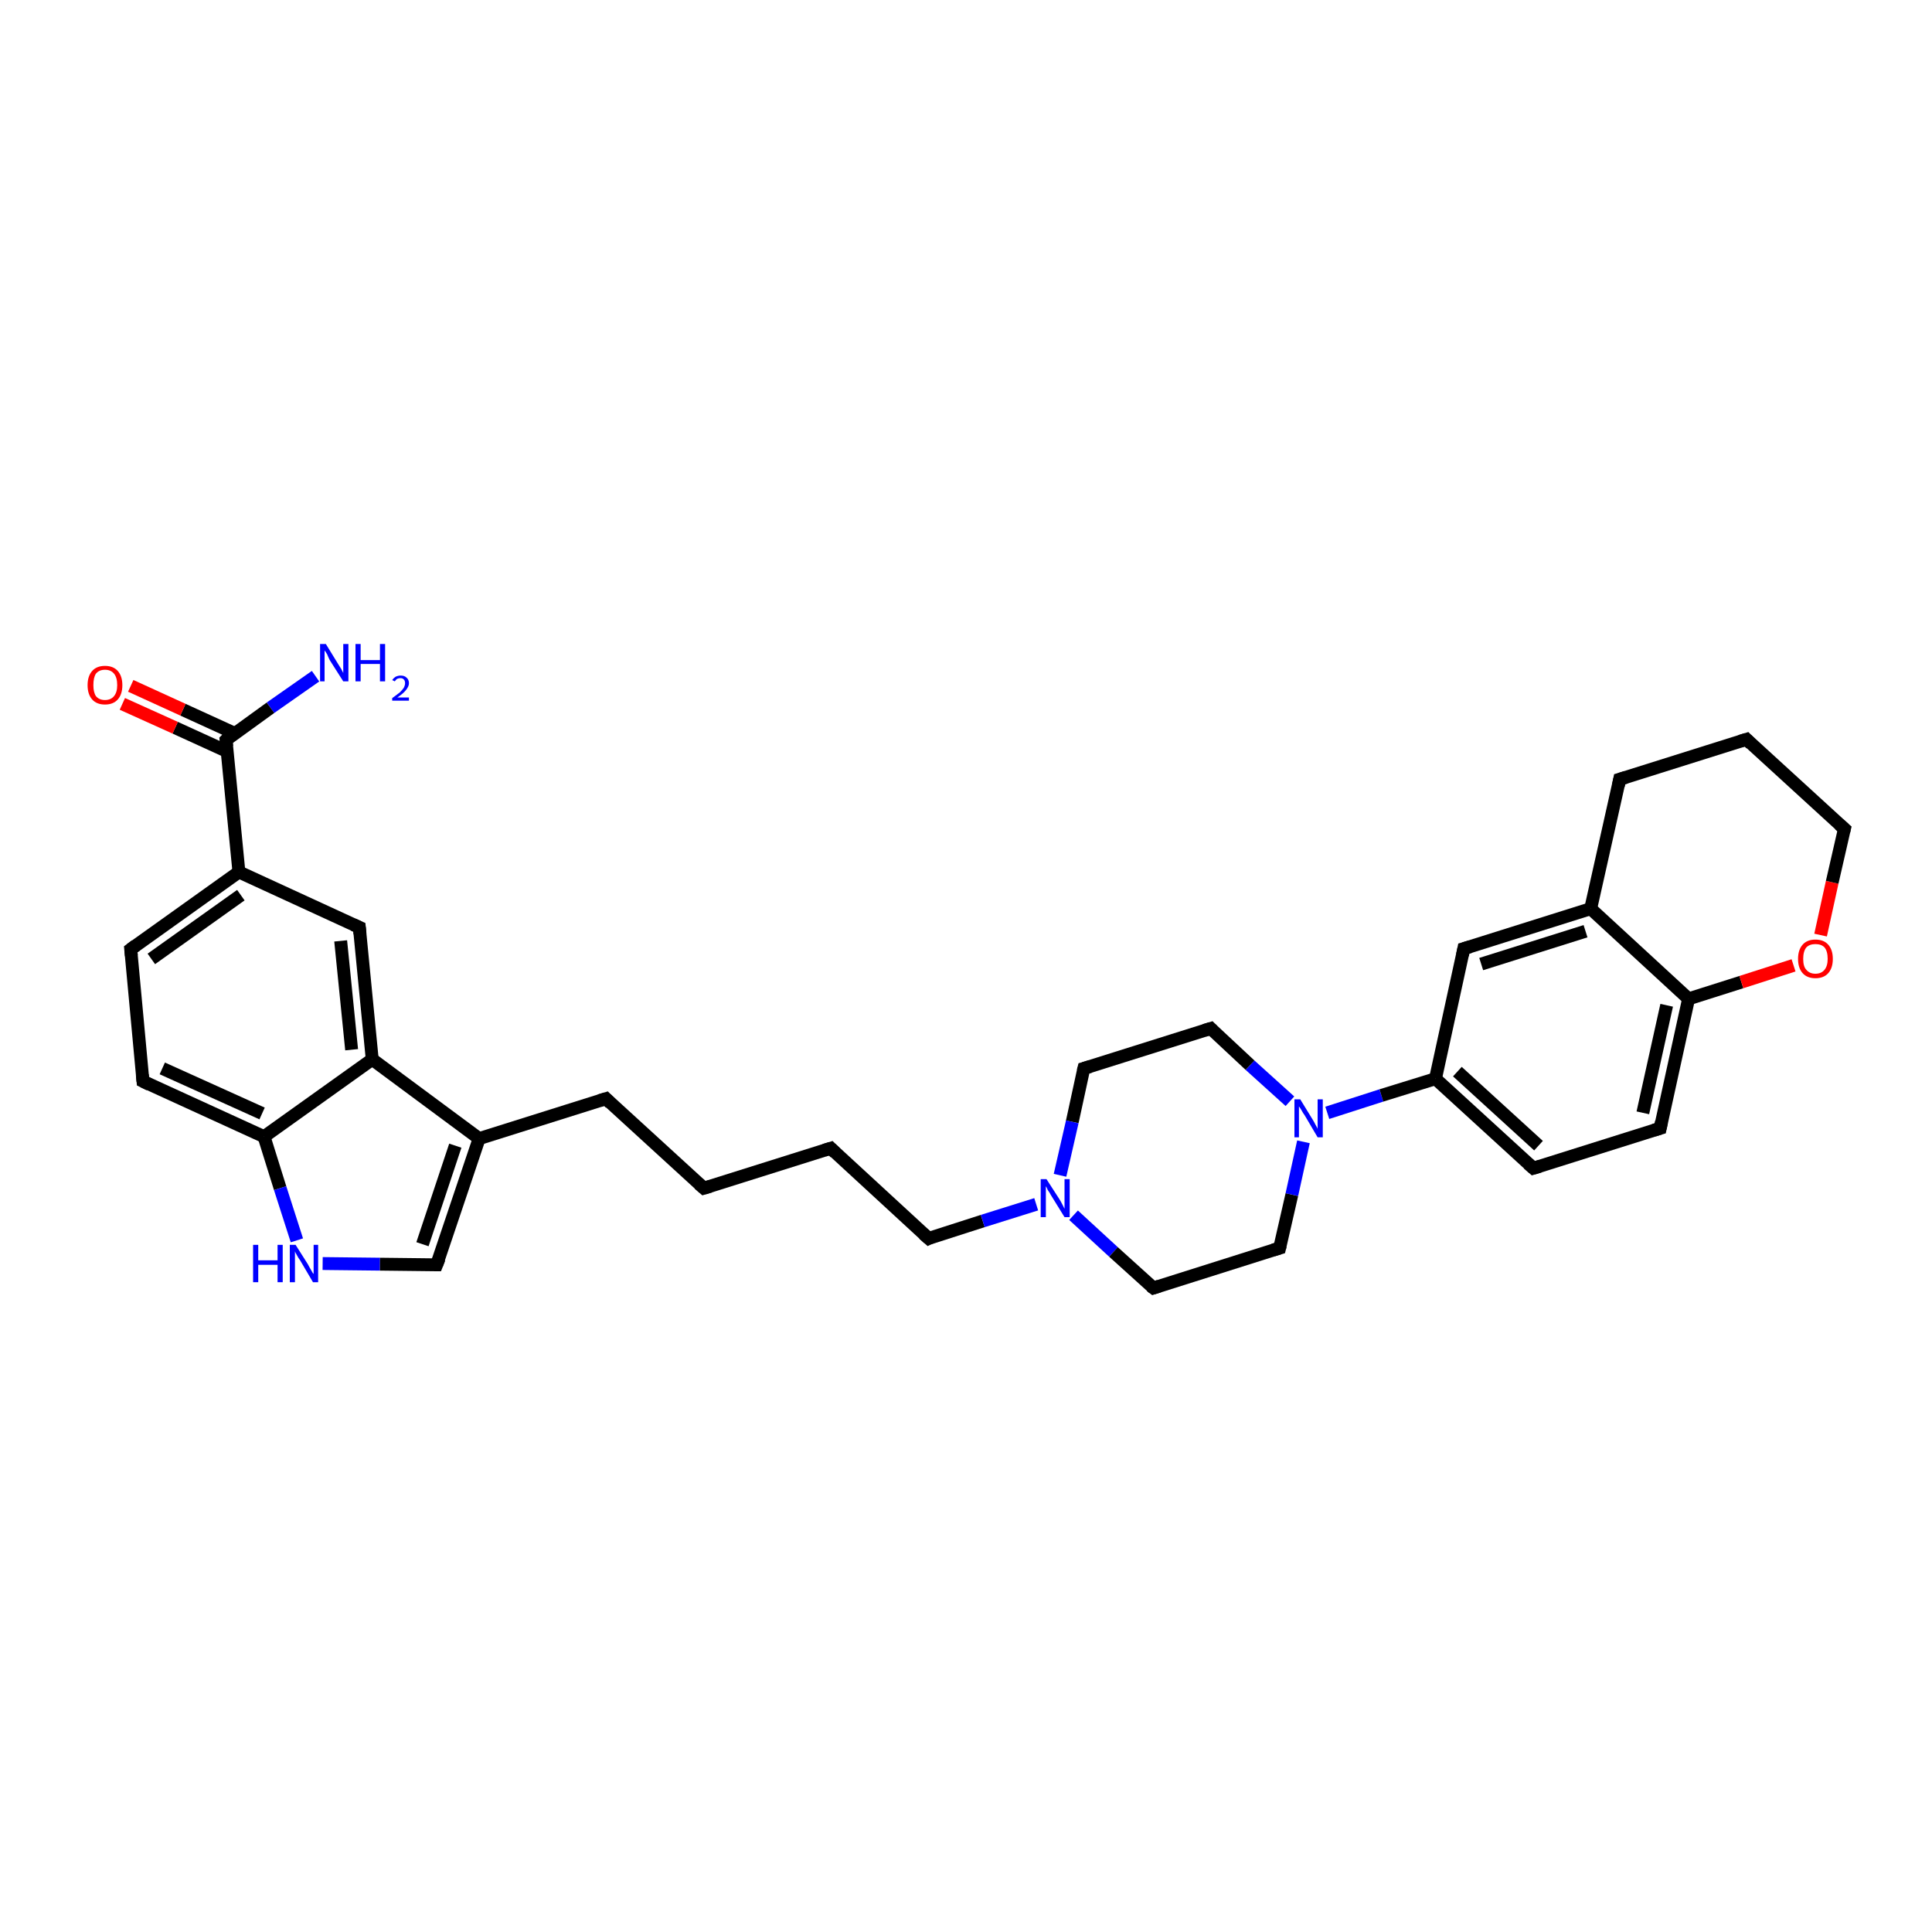 <?xml version='1.0' encoding='iso-8859-1'?>
<svg version='1.1' baseProfile='full'
              xmlns='http://www.w3.org/2000/svg'
                      xmlns:rdkit='http://www.rdkit.org/xml'
                      xmlns:xlink='http://www.w3.org/1999/xlink'
                  xml:space='preserve'
width='300px' height='300px' viewBox='0 0 300 300'>
<!-- END OF HEADER -->
<rect style='opacity:1.0;fill:#FFFFFF;stroke:none' width='300.0' height='300.0' x='0.0' y='0.0'> </rect>
<path class='bond-0 atom-0 atom-1' d='M 49.0,105.0 L 42.0,109.9' style='fill:none;fill-rule:evenodd;stroke:#0000FF;stroke-width:2.0px;stroke-linecap:butt;stroke-linejoin:miter;stroke-opacity:1' />
<path class='bond-0 atom-0 atom-1' d='M 42.0,109.9 L 35.1,114.9' style='fill:none;fill-rule:evenodd;stroke:#000000;stroke-width:2.0px;stroke-linecap:butt;stroke-linejoin:miter;stroke-opacity:1' />
<path class='bond-1 atom-1 atom-2' d='M 36.5,113.9 L 28.4,110.2' style='fill:none;fill-rule:evenodd;stroke:#000000;stroke-width:2.0px;stroke-linecap:butt;stroke-linejoin:miter;stroke-opacity:1' />
<path class='bond-1 atom-1 atom-2' d='M 28.4,110.2 L 20.3,106.5' style='fill:none;fill-rule:evenodd;stroke:#FF0000;stroke-width:2.0px;stroke-linecap:butt;stroke-linejoin:miter;stroke-opacity:1' />
<path class='bond-1 atom-1 atom-2' d='M 35.3,116.7 L 27.2,113.0' style='fill:none;fill-rule:evenodd;stroke:#000000;stroke-width:2.0px;stroke-linecap:butt;stroke-linejoin:miter;stroke-opacity:1' />
<path class='bond-1 atom-1 atom-2' d='M 27.2,113.0 L 19.0,109.3' style='fill:none;fill-rule:evenodd;stroke:#FF0000;stroke-width:2.0px;stroke-linecap:butt;stroke-linejoin:miter;stroke-opacity:1' />
<path class='bond-2 atom-1 atom-3' d='M 35.1,114.9 L 37.1,135.4' style='fill:none;fill-rule:evenodd;stroke:#000000;stroke-width:2.0px;stroke-linecap:butt;stroke-linejoin:miter;stroke-opacity:1' />
<path class='bond-3 atom-3 atom-4' d='M 37.1,135.4 L 20.3,147.4' style='fill:none;fill-rule:evenodd;stroke:#000000;stroke-width:2.0px;stroke-linecap:butt;stroke-linejoin:miter;stroke-opacity:1' />
<path class='bond-3 atom-3 atom-4' d='M 37.4,139.0 L 23.5,148.9' style='fill:none;fill-rule:evenodd;stroke:#000000;stroke-width:2.0px;stroke-linecap:butt;stroke-linejoin:miter;stroke-opacity:1' />
<path class='bond-4 atom-4 atom-5' d='M 20.3,147.4 L 22.2,167.9' style='fill:none;fill-rule:evenodd;stroke:#000000;stroke-width:2.0px;stroke-linecap:butt;stroke-linejoin:miter;stroke-opacity:1' />
<path class='bond-5 atom-5 atom-6' d='M 22.2,167.9 L 41.0,176.5' style='fill:none;fill-rule:evenodd;stroke:#000000;stroke-width:2.0px;stroke-linecap:butt;stroke-linejoin:miter;stroke-opacity:1' />
<path class='bond-5 atom-5 atom-6' d='M 25.2,165.9 L 40.7,172.9' style='fill:none;fill-rule:evenodd;stroke:#000000;stroke-width:2.0px;stroke-linecap:butt;stroke-linejoin:miter;stroke-opacity:1' />
<path class='bond-6 atom-6 atom-7' d='M 41.0,176.5 L 43.5,184.5' style='fill:none;fill-rule:evenodd;stroke:#000000;stroke-width:2.0px;stroke-linecap:butt;stroke-linejoin:miter;stroke-opacity:1' />
<path class='bond-6 atom-6 atom-7' d='M 43.5,184.5 L 46.1,192.6' style='fill:none;fill-rule:evenodd;stroke:#0000FF;stroke-width:2.0px;stroke-linecap:butt;stroke-linejoin:miter;stroke-opacity:1' />
<path class='bond-7 atom-7 atom-8' d='M 50.1,196.2 L 59.0,196.3' style='fill:none;fill-rule:evenodd;stroke:#0000FF;stroke-width:2.0px;stroke-linecap:butt;stroke-linejoin:miter;stroke-opacity:1' />
<path class='bond-7 atom-7 atom-8' d='M 59.0,196.3 L 67.8,196.4' style='fill:none;fill-rule:evenodd;stroke:#000000;stroke-width:2.0px;stroke-linecap:butt;stroke-linejoin:miter;stroke-opacity:1' />
<path class='bond-8 atom-8 atom-9' d='M 67.8,196.4 L 74.4,176.8' style='fill:none;fill-rule:evenodd;stroke:#000000;stroke-width:2.0px;stroke-linecap:butt;stroke-linejoin:miter;stroke-opacity:1' />
<path class='bond-8 atom-8 atom-9' d='M 65.6,193.2 L 70.7,177.9' style='fill:none;fill-rule:evenodd;stroke:#000000;stroke-width:2.0px;stroke-linecap:butt;stroke-linejoin:miter;stroke-opacity:1' />
<path class='bond-9 atom-9 atom-10' d='M 74.4,176.8 L 94.1,170.6' style='fill:none;fill-rule:evenodd;stroke:#000000;stroke-width:2.0px;stroke-linecap:butt;stroke-linejoin:miter;stroke-opacity:1' />
<path class='bond-10 atom-10 atom-11' d='M 94.1,170.6 L 109.3,184.5' style='fill:none;fill-rule:evenodd;stroke:#000000;stroke-width:2.0px;stroke-linecap:butt;stroke-linejoin:miter;stroke-opacity:1' />
<path class='bond-11 atom-11 atom-12' d='M 109.3,184.5 L 129.0,178.3' style='fill:none;fill-rule:evenodd;stroke:#000000;stroke-width:2.0px;stroke-linecap:butt;stroke-linejoin:miter;stroke-opacity:1' />
<path class='bond-12 atom-12 atom-13' d='M 129.0,178.3 L 144.2,192.3' style='fill:none;fill-rule:evenodd;stroke:#000000;stroke-width:2.0px;stroke-linecap:butt;stroke-linejoin:miter;stroke-opacity:1' />
<path class='bond-13 atom-13 atom-14' d='M 144.2,192.3 L 152.6,189.6' style='fill:none;fill-rule:evenodd;stroke:#000000;stroke-width:2.0px;stroke-linecap:butt;stroke-linejoin:miter;stroke-opacity:1' />
<path class='bond-13 atom-13 atom-14' d='M 152.6,189.6 L 160.9,187.0' style='fill:none;fill-rule:evenodd;stroke:#0000FF;stroke-width:2.0px;stroke-linecap:butt;stroke-linejoin:miter;stroke-opacity:1' />
<path class='bond-14 atom-14 atom-15' d='M 166.7,188.7 L 172.9,194.4' style='fill:none;fill-rule:evenodd;stroke:#0000FF;stroke-width:2.0px;stroke-linecap:butt;stroke-linejoin:miter;stroke-opacity:1' />
<path class='bond-14 atom-14 atom-15' d='M 172.9,194.4 L 179.1,200.0' style='fill:none;fill-rule:evenodd;stroke:#000000;stroke-width:2.0px;stroke-linecap:butt;stroke-linejoin:miter;stroke-opacity:1' />
<path class='bond-15 atom-15 atom-16' d='M 179.1,200.0 L 198.7,193.8' style='fill:none;fill-rule:evenodd;stroke:#000000;stroke-width:2.0px;stroke-linecap:butt;stroke-linejoin:miter;stroke-opacity:1' />
<path class='bond-16 atom-16 atom-17' d='M 198.7,193.8 L 200.6,185.5' style='fill:none;fill-rule:evenodd;stroke:#000000;stroke-width:2.0px;stroke-linecap:butt;stroke-linejoin:miter;stroke-opacity:1' />
<path class='bond-16 atom-16 atom-17' d='M 200.6,185.5 L 202.4,177.3' style='fill:none;fill-rule:evenodd;stroke:#0000FF;stroke-width:2.0px;stroke-linecap:butt;stroke-linejoin:miter;stroke-opacity:1' />
<path class='bond-17 atom-17 atom-18' d='M 200.3,171.0 L 194.1,165.4' style='fill:none;fill-rule:evenodd;stroke:#0000FF;stroke-width:2.0px;stroke-linecap:butt;stroke-linejoin:miter;stroke-opacity:1' />
<path class='bond-17 atom-17 atom-18' d='M 194.1,165.4 L 188.0,159.7' style='fill:none;fill-rule:evenodd;stroke:#000000;stroke-width:2.0px;stroke-linecap:butt;stroke-linejoin:miter;stroke-opacity:1' />
<path class='bond-18 atom-18 atom-19' d='M 188.0,159.7 L 168.3,165.9' style='fill:none;fill-rule:evenodd;stroke:#000000;stroke-width:2.0px;stroke-linecap:butt;stroke-linejoin:miter;stroke-opacity:1' />
<path class='bond-19 atom-17 atom-20' d='M 206.1,172.8 L 214.5,170.1' style='fill:none;fill-rule:evenodd;stroke:#0000FF;stroke-width:2.0px;stroke-linecap:butt;stroke-linejoin:miter;stroke-opacity:1' />
<path class='bond-19 atom-17 atom-20' d='M 214.5,170.1 L 222.9,167.5' style='fill:none;fill-rule:evenodd;stroke:#000000;stroke-width:2.0px;stroke-linecap:butt;stroke-linejoin:miter;stroke-opacity:1' />
<path class='bond-20 atom-20 atom-21' d='M 222.9,167.5 L 238.1,181.4' style='fill:none;fill-rule:evenodd;stroke:#000000;stroke-width:2.0px;stroke-linecap:butt;stroke-linejoin:miter;stroke-opacity:1' />
<path class='bond-20 atom-20 atom-21' d='M 226.3,166.4 L 238.9,177.9' style='fill:none;fill-rule:evenodd;stroke:#000000;stroke-width:2.0px;stroke-linecap:butt;stroke-linejoin:miter;stroke-opacity:1' />
<path class='bond-21 atom-21 atom-22' d='M 238.1,181.4 L 257.8,175.2' style='fill:none;fill-rule:evenodd;stroke:#000000;stroke-width:2.0px;stroke-linecap:butt;stroke-linejoin:miter;stroke-opacity:1' />
<path class='bond-22 atom-22 atom-23' d='M 257.8,175.2 L 262.2,155.1' style='fill:none;fill-rule:evenodd;stroke:#000000;stroke-width:2.0px;stroke-linecap:butt;stroke-linejoin:miter;stroke-opacity:1' />
<path class='bond-22 atom-22 atom-23' d='M 255.1,172.8 L 258.8,156.1' style='fill:none;fill-rule:evenodd;stroke:#000000;stroke-width:2.0px;stroke-linecap:butt;stroke-linejoin:miter;stroke-opacity:1' />
<path class='bond-23 atom-23 atom-24' d='M 262.2,155.1 L 270.4,152.5' style='fill:none;fill-rule:evenodd;stroke:#000000;stroke-width:2.0px;stroke-linecap:butt;stroke-linejoin:miter;stroke-opacity:1' />
<path class='bond-23 atom-23 atom-24' d='M 270.4,152.5 L 278.5,149.9' style='fill:none;fill-rule:evenodd;stroke:#FF0000;stroke-width:2.0px;stroke-linecap:butt;stroke-linejoin:miter;stroke-opacity:1' />
<path class='bond-24 atom-24 atom-25' d='M 282.7,145.2 L 284.5,137.0' style='fill:none;fill-rule:evenodd;stroke:#FF0000;stroke-width:2.0px;stroke-linecap:butt;stroke-linejoin:miter;stroke-opacity:1' />
<path class='bond-24 atom-24 atom-25' d='M 284.5,137.0 L 286.4,128.7' style='fill:none;fill-rule:evenodd;stroke:#000000;stroke-width:2.0px;stroke-linecap:butt;stroke-linejoin:miter;stroke-opacity:1' />
<path class='bond-25 atom-25 atom-26' d='M 286.4,128.7 L 271.2,114.8' style='fill:none;fill-rule:evenodd;stroke:#000000;stroke-width:2.0px;stroke-linecap:butt;stroke-linejoin:miter;stroke-opacity:1' />
<path class='bond-26 atom-26 atom-27' d='M 271.2,114.8 L 251.5,121.0' style='fill:none;fill-rule:evenodd;stroke:#000000;stroke-width:2.0px;stroke-linecap:butt;stroke-linejoin:miter;stroke-opacity:1' />
<path class='bond-27 atom-27 atom-28' d='M 251.5,121.0 L 247.0,141.1' style='fill:none;fill-rule:evenodd;stroke:#000000;stroke-width:2.0px;stroke-linecap:butt;stroke-linejoin:miter;stroke-opacity:1' />
<path class='bond-28 atom-28 atom-29' d='M 247.0,141.1 L 227.3,147.3' style='fill:none;fill-rule:evenodd;stroke:#000000;stroke-width:2.0px;stroke-linecap:butt;stroke-linejoin:miter;stroke-opacity:1' />
<path class='bond-28 atom-28 atom-29' d='M 246.2,144.6 L 230.0,149.7' style='fill:none;fill-rule:evenodd;stroke:#000000;stroke-width:2.0px;stroke-linecap:butt;stroke-linejoin:miter;stroke-opacity:1' />
<path class='bond-29 atom-9 atom-30' d='M 74.4,176.8 L 57.8,164.5' style='fill:none;fill-rule:evenodd;stroke:#000000;stroke-width:2.0px;stroke-linecap:butt;stroke-linejoin:miter;stroke-opacity:1' />
<path class='bond-30 atom-30 atom-31' d='M 57.8,164.5 L 55.8,144.0' style='fill:none;fill-rule:evenodd;stroke:#000000;stroke-width:2.0px;stroke-linecap:butt;stroke-linejoin:miter;stroke-opacity:1' />
<path class='bond-30 atom-30 atom-31' d='M 54.6,163.0 L 52.9,146.1' style='fill:none;fill-rule:evenodd;stroke:#000000;stroke-width:2.0px;stroke-linecap:butt;stroke-linejoin:miter;stroke-opacity:1' />
<path class='bond-31 atom-31 atom-3' d='M 55.8,144.0 L 37.1,135.4' style='fill:none;fill-rule:evenodd;stroke:#000000;stroke-width:2.0px;stroke-linecap:butt;stroke-linejoin:miter;stroke-opacity:1' />
<path class='bond-32 atom-30 atom-6' d='M 57.8,164.5 L 41.0,176.5' style='fill:none;fill-rule:evenodd;stroke:#000000;stroke-width:2.0px;stroke-linecap:butt;stroke-linejoin:miter;stroke-opacity:1' />
<path class='bond-33 atom-19 atom-14' d='M 168.3,165.9 L 166.5,174.2' style='fill:none;fill-rule:evenodd;stroke:#000000;stroke-width:2.0px;stroke-linecap:butt;stroke-linejoin:miter;stroke-opacity:1' />
<path class='bond-33 atom-19 atom-14' d='M 166.5,174.2 L 164.6,182.5' style='fill:none;fill-rule:evenodd;stroke:#0000FF;stroke-width:2.0px;stroke-linecap:butt;stroke-linejoin:miter;stroke-opacity:1' />
<path class='bond-34 atom-29 atom-20' d='M 227.3,147.3 L 222.9,167.5' style='fill:none;fill-rule:evenodd;stroke:#000000;stroke-width:2.0px;stroke-linecap:butt;stroke-linejoin:miter;stroke-opacity:1' />
<path class='bond-35 atom-28 atom-23' d='M 247.0,141.1 L 262.2,155.1' style='fill:none;fill-rule:evenodd;stroke:#000000;stroke-width:2.0px;stroke-linecap:butt;stroke-linejoin:miter;stroke-opacity:1' />
<path d='M 35.4,114.6 L 35.1,114.9 L 35.2,115.9' style='fill:none;stroke:#000000;stroke-width:2.0px;stroke-linecap:butt;stroke-linejoin:miter;stroke-opacity:1;' />
<path d='M 21.1,146.8 L 20.3,147.4 L 20.4,148.4' style='fill:none;stroke:#000000;stroke-width:2.0px;stroke-linecap:butt;stroke-linejoin:miter;stroke-opacity:1;' />
<path d='M 22.1,166.9 L 22.2,167.9 L 23.2,168.4' style='fill:none;stroke:#000000;stroke-width:2.0px;stroke-linecap:butt;stroke-linejoin:miter;stroke-opacity:1;' />
<path d='M 67.4,196.4 L 67.8,196.4 L 68.2,195.4' style='fill:none;stroke:#000000;stroke-width:2.0px;stroke-linecap:butt;stroke-linejoin:miter;stroke-opacity:1;' />
<path d='M 93.1,170.9 L 94.1,170.6 L 94.8,171.3' style='fill:none;stroke:#000000;stroke-width:2.0px;stroke-linecap:butt;stroke-linejoin:miter;stroke-opacity:1;' />
<path d='M 108.5,183.8 L 109.3,184.5 L 110.3,184.2' style='fill:none;stroke:#000000;stroke-width:2.0px;stroke-linecap:butt;stroke-linejoin:miter;stroke-opacity:1;' />
<path d='M 128.0,178.6 L 129.0,178.3 L 129.7,179.0' style='fill:none;stroke:#000000;stroke-width:2.0px;stroke-linecap:butt;stroke-linejoin:miter;stroke-opacity:1;' />
<path d='M 143.4,191.6 L 144.2,192.3 L 144.6,192.1' style='fill:none;stroke:#000000;stroke-width:2.0px;stroke-linecap:butt;stroke-linejoin:miter;stroke-opacity:1;' />
<path d='M 178.7,199.7 L 179.1,200.0 L 180.0,199.7' style='fill:none;stroke:#000000;stroke-width:2.0px;stroke-linecap:butt;stroke-linejoin:miter;stroke-opacity:1;' />
<path d='M 197.7,194.1 L 198.7,193.8 L 198.8,193.4' style='fill:none;stroke:#000000;stroke-width:2.0px;stroke-linecap:butt;stroke-linejoin:miter;stroke-opacity:1;' />
<path d='M 188.3,160.0 L 188.0,159.7 L 187.0,160.0' style='fill:none;stroke:#000000;stroke-width:2.0px;stroke-linecap:butt;stroke-linejoin:miter;stroke-opacity:1;' />
<path d='M 169.3,165.6 L 168.3,165.9 L 168.2,166.3' style='fill:none;stroke:#000000;stroke-width:2.0px;stroke-linecap:butt;stroke-linejoin:miter;stroke-opacity:1;' />
<path d='M 237.3,180.7 L 238.1,181.4 L 239.1,181.1' style='fill:none;stroke:#000000;stroke-width:2.0px;stroke-linecap:butt;stroke-linejoin:miter;stroke-opacity:1;' />
<path d='M 256.8,175.5 L 257.8,175.2 L 258.0,174.2' style='fill:none;stroke:#000000;stroke-width:2.0px;stroke-linecap:butt;stroke-linejoin:miter;stroke-opacity:1;' />
<path d='M 286.3,129.1 L 286.4,128.7 L 285.6,128.0' style='fill:none;stroke:#000000;stroke-width:2.0px;stroke-linecap:butt;stroke-linejoin:miter;stroke-opacity:1;' />
<path d='M 271.9,115.5 L 271.2,114.8 L 270.2,115.1' style='fill:none;stroke:#000000;stroke-width:2.0px;stroke-linecap:butt;stroke-linejoin:miter;stroke-opacity:1;' />
<path d='M 252.5,120.7 L 251.5,121.0 L 251.3,122.0' style='fill:none;stroke:#000000;stroke-width:2.0px;stroke-linecap:butt;stroke-linejoin:miter;stroke-opacity:1;' />
<path d='M 228.3,147.0 L 227.3,147.3 L 227.1,148.3' style='fill:none;stroke:#000000;stroke-width:2.0px;stroke-linecap:butt;stroke-linejoin:miter;stroke-opacity:1;' />
<path d='M 55.9,145.0 L 55.8,144.0 L 54.9,143.6' style='fill:none;stroke:#000000;stroke-width:2.0px;stroke-linecap:butt;stroke-linejoin:miter;stroke-opacity:1;' />
<path class='atom-0' d='M 50.6 100.0
L 52.5 103.1
Q 52.7 103.4, 53.0 103.9
Q 53.3 104.5, 53.3 104.5
L 53.3 100.0
L 54.1 100.0
L 54.1 105.8
L 53.3 105.8
L 51.2 102.5
Q 51.0 102.1, 50.8 101.6
Q 50.5 101.1, 50.4 101.0
L 50.4 105.8
L 49.7 105.8
L 49.7 100.0
L 50.6 100.0
' fill='#0000FF'/>
<path class='atom-0' d='M 55.2 100.0
L 56.0 100.0
L 56.0 102.5
L 59.0 102.5
L 59.0 100.0
L 59.8 100.0
L 59.8 105.8
L 59.0 105.8
L 59.0 103.1
L 56.0 103.1
L 56.0 105.8
L 55.2 105.8
L 55.2 100.0
' fill='#0000FF'/>
<path class='atom-0' d='M 60.9 105.6
Q 61.1 105.3, 61.4 105.1
Q 61.8 104.9, 62.2 104.9
Q 62.8 104.9, 63.1 105.2
Q 63.5 105.5, 63.5 106.1
Q 63.5 106.6, 63.0 107.2
Q 62.6 107.7, 61.7 108.3
L 63.5 108.3
L 63.5 108.8
L 60.9 108.8
L 60.9 108.4
Q 61.6 107.9, 62.1 107.5
Q 62.5 107.1, 62.7 106.8
Q 62.9 106.4, 62.9 106.1
Q 62.9 105.7, 62.7 105.5
Q 62.5 105.3, 62.2 105.3
Q 61.9 105.3, 61.7 105.4
Q 61.5 105.5, 61.3 105.8
L 60.9 105.6
' fill='#0000FF'/>
<path class='atom-2' d='M 13.6 106.4
Q 13.6 105.0, 14.3 104.2
Q 15.0 103.4, 16.3 103.4
Q 17.6 103.4, 18.3 104.2
Q 19.0 105.0, 19.0 106.4
Q 19.0 107.8, 18.3 108.6
Q 17.6 109.4, 16.3 109.4
Q 15.0 109.4, 14.3 108.6
Q 13.6 107.8, 13.6 106.4
M 16.3 108.7
Q 17.2 108.7, 17.7 108.1
Q 18.2 107.5, 18.2 106.4
Q 18.2 105.2, 17.7 104.6
Q 17.2 104.0, 16.3 104.0
Q 15.4 104.0, 14.9 104.6
Q 14.5 105.2, 14.5 106.4
Q 14.5 107.5, 14.9 108.1
Q 15.4 108.7, 16.3 108.7
' fill='#FF0000'/>
<path class='atom-7' d='M 39.3 193.3
L 40.1 193.3
L 40.1 195.7
L 43.1 195.7
L 43.1 193.3
L 43.9 193.3
L 43.9 199.1
L 43.1 199.1
L 43.1 196.4
L 40.1 196.4
L 40.1 199.1
L 39.3 199.1
L 39.3 193.3
' fill='#0000FF'/>
<path class='atom-7' d='M 45.9 193.3
L 47.8 196.3
Q 48.0 196.7, 48.3 197.2
Q 48.6 197.8, 48.7 197.8
L 48.7 193.3
L 49.4 193.3
L 49.4 199.1
L 48.6 199.1
L 46.6 195.7
Q 46.3 195.3, 46.1 194.9
Q 45.8 194.4, 45.8 194.3
L 45.8 199.1
L 45.0 199.1
L 45.0 193.3
L 45.9 193.3
' fill='#0000FF'/>
<path class='atom-14' d='M 162.5 183.1
L 164.5 186.2
Q 164.7 186.5, 165.0 187.1
Q 165.3 187.7, 165.3 187.7
L 165.3 183.1
L 166.1 183.1
L 166.1 189.0
L 165.3 189.0
L 163.2 185.6
Q 163.0 185.2, 162.7 184.8
Q 162.5 184.3, 162.4 184.2
L 162.4 189.0
L 161.6 189.0
L 161.6 183.1
L 162.5 183.1
' fill='#0000FF'/>
<path class='atom-17' d='M 201.9 170.7
L 203.8 173.8
Q 204.0 174.1, 204.3 174.7
Q 204.6 175.2, 204.6 175.3
L 204.6 170.7
L 205.4 170.7
L 205.4 176.6
L 204.6 176.6
L 202.6 173.2
Q 202.3 172.8, 202.1 172.4
Q 201.8 171.9, 201.7 171.8
L 201.7 176.6
L 201.0 176.6
L 201.0 170.7
L 201.9 170.7
' fill='#0000FF'/>
<path class='atom-24' d='M 279.2 148.9
Q 279.2 147.5, 279.9 146.7
Q 280.6 145.9, 281.9 145.9
Q 283.2 145.9, 283.9 146.7
Q 284.6 147.5, 284.6 148.9
Q 284.6 150.3, 283.9 151.1
Q 283.2 151.9, 281.9 151.9
Q 280.6 151.9, 279.9 151.1
Q 279.2 150.3, 279.2 148.9
M 281.9 151.2
Q 282.8 151.2, 283.3 150.6
Q 283.8 150.0, 283.8 148.9
Q 283.8 147.7, 283.3 147.1
Q 282.8 146.6, 281.9 146.6
Q 281.0 146.6, 280.5 147.1
Q 280.0 147.7, 280.0 148.9
Q 280.0 150.1, 280.5 150.6
Q 281.0 151.2, 281.9 151.2
' fill='#FF0000'/>
</svg>
